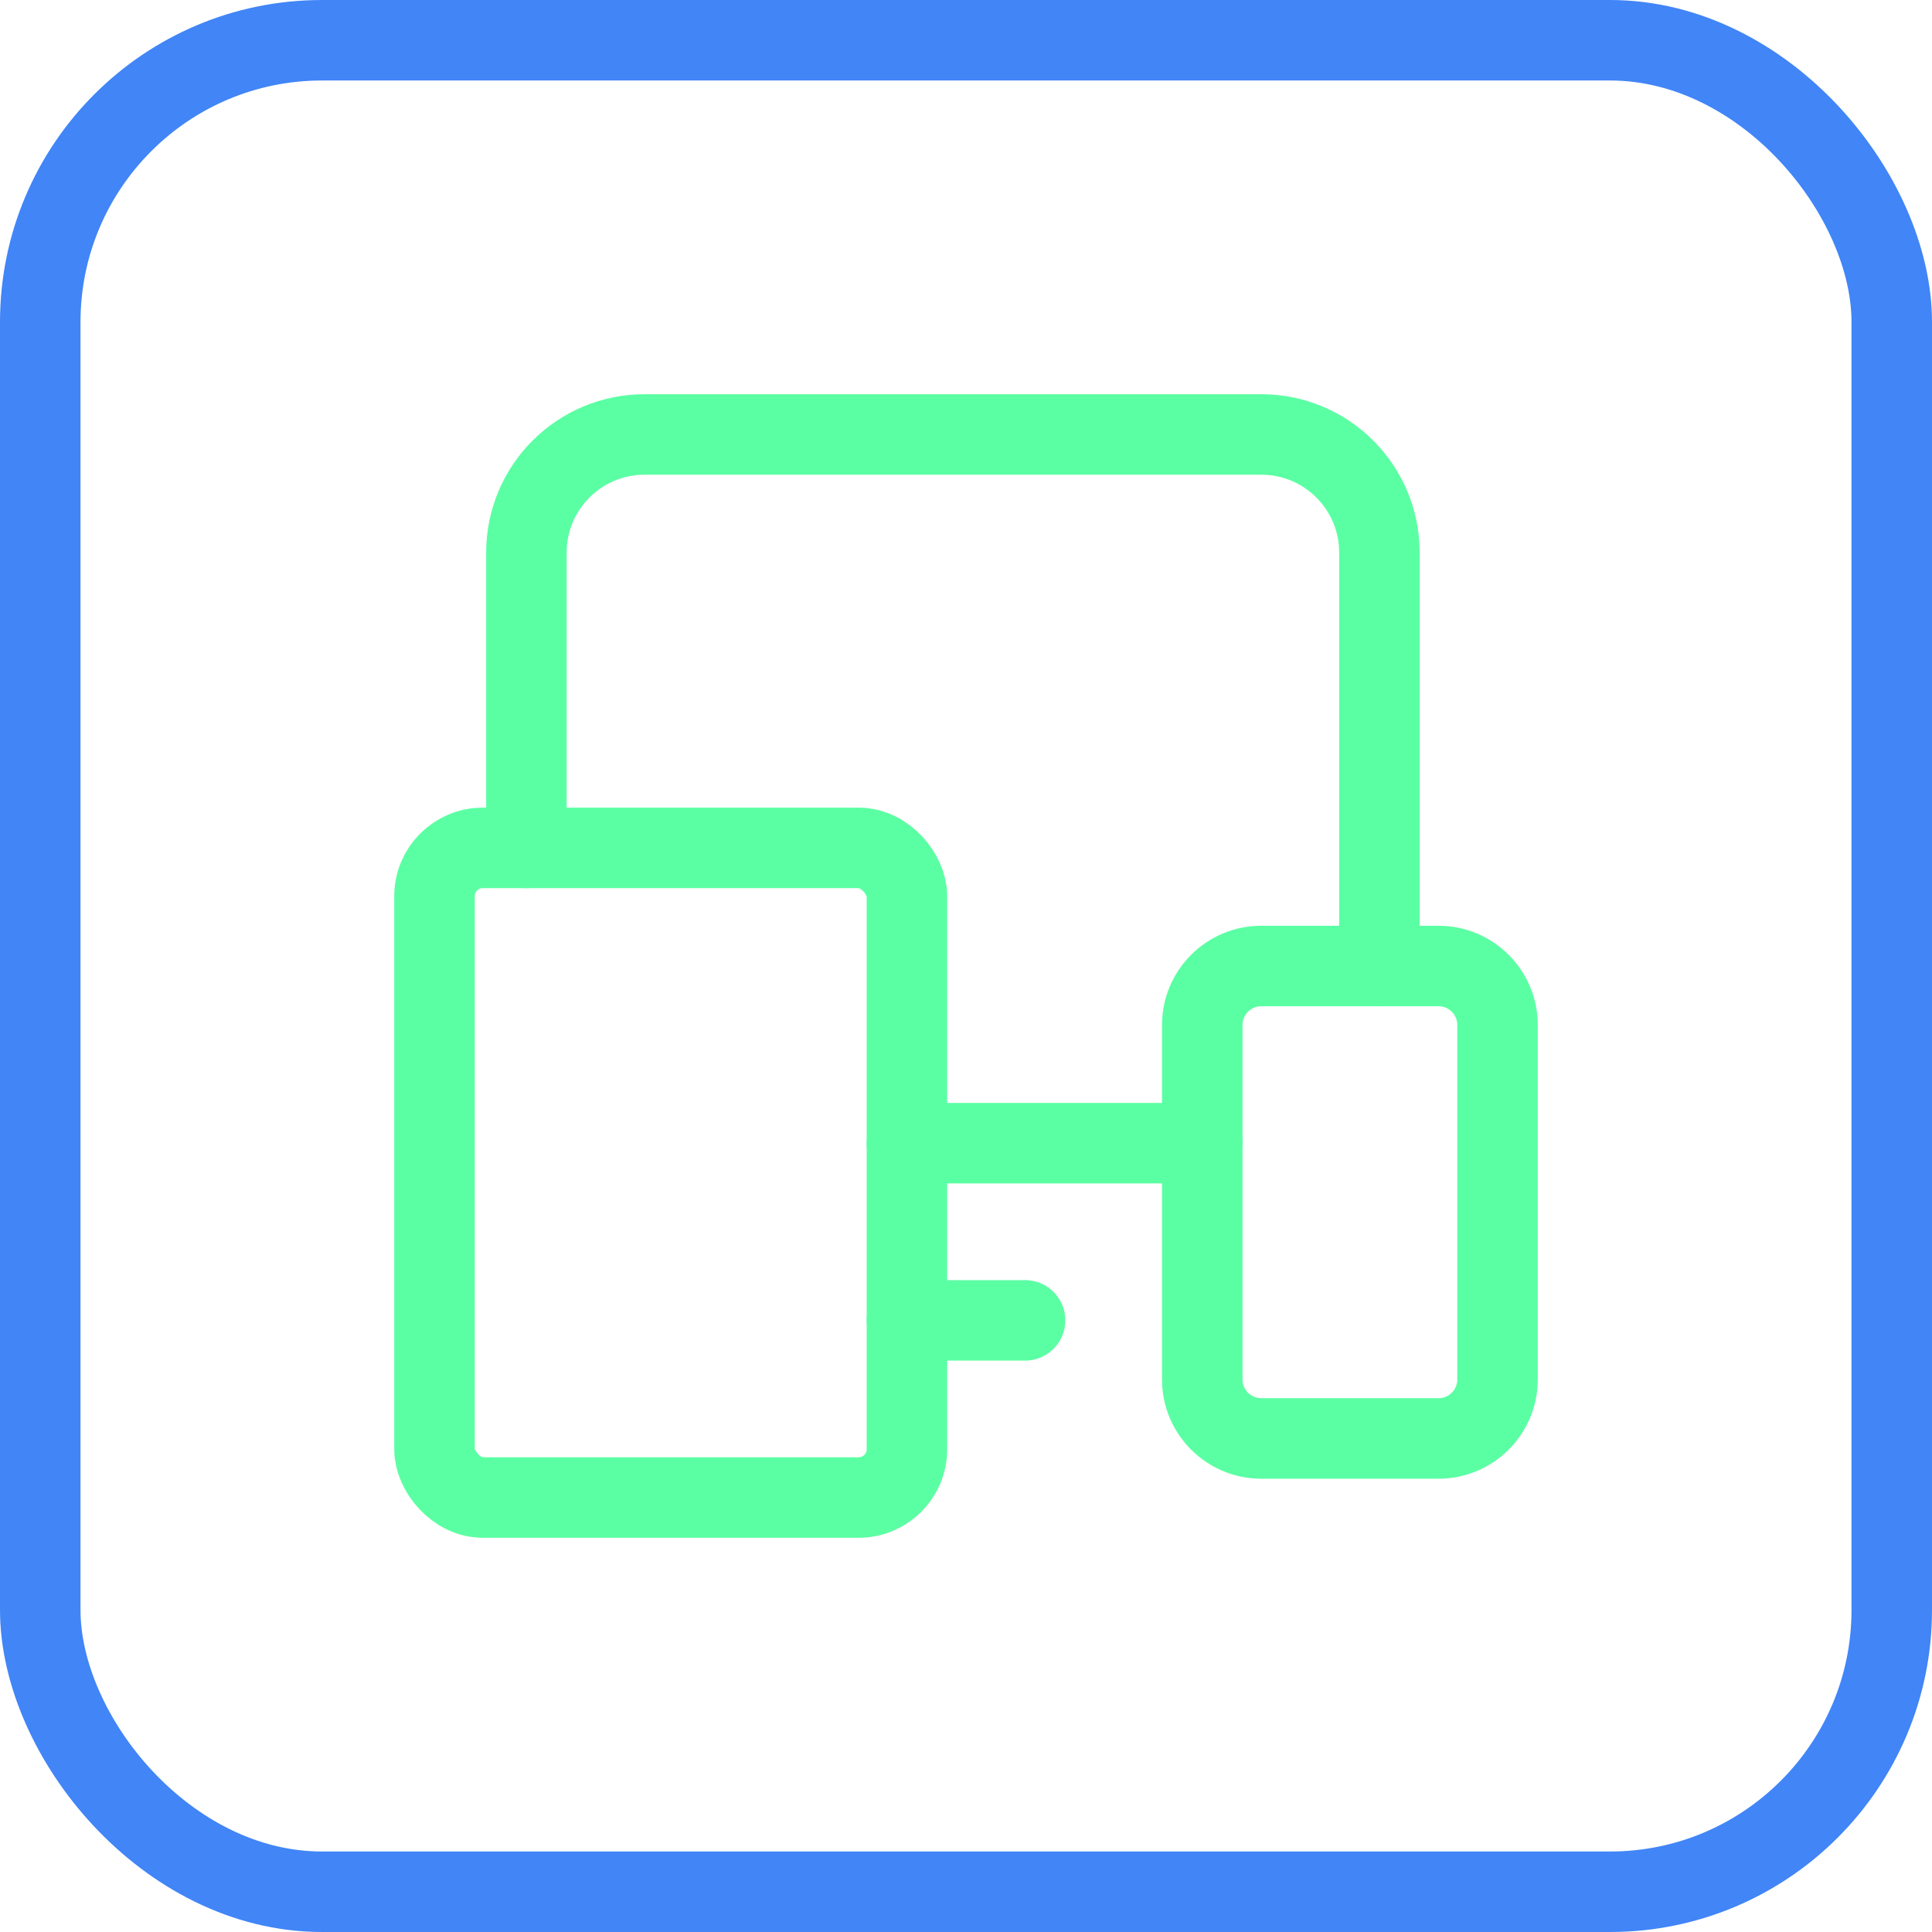 <?xml version="1.0" encoding="UTF-8"?> <svg xmlns="http://www.w3.org/2000/svg" width="60" height="60" viewBox="0 0 60 60" fill="none"> <rect x="1.25" y="1.25" width="57.5" height="57.5" rx="8.75" stroke="#4185F7" stroke-width="2.5"></rect> <path d="M28.166 41.005H31.834" stroke="#5BFFA3" stroke-width="2.5" stroke-linecap="round" stroke-linejoin="round"></path> <path d="M42.839 30V17.161C42.839 15.135 41.197 13.493 39.171 13.493H20.016C17.99 13.493 16.348 15.135 16.348 17.161V26.332" stroke="#5BFFA3" stroke-width="2.5" stroke-linecap="round" stroke-linejoin="round"></path> <path fill-rule="evenodd" clip-rule="evenodd" d="M44.673 44.673H39.171C38.158 44.673 37.337 43.852 37.337 42.839V31.834C37.337 30.821 38.158 30 39.171 30H44.673C45.686 30 46.507 30.821 46.507 31.834V42.839C46.507 43.852 45.686 44.673 44.673 44.673Z" stroke="#5BFFA3" stroke-width="2.5" stroke-linecap="round" stroke-linejoin="round"></path> <path d="M37.337 35.502H28.166" stroke="#5BFFA3" stroke-width="2.5" stroke-linecap="round" stroke-linejoin="round"></path> <rect x="13.493" y="26.332" width="14.673" height="20.175" rx="1.5" stroke="#5BFFA3" stroke-width="2.5" stroke-linecap="round" stroke-linejoin="round"></rect> </svg> 